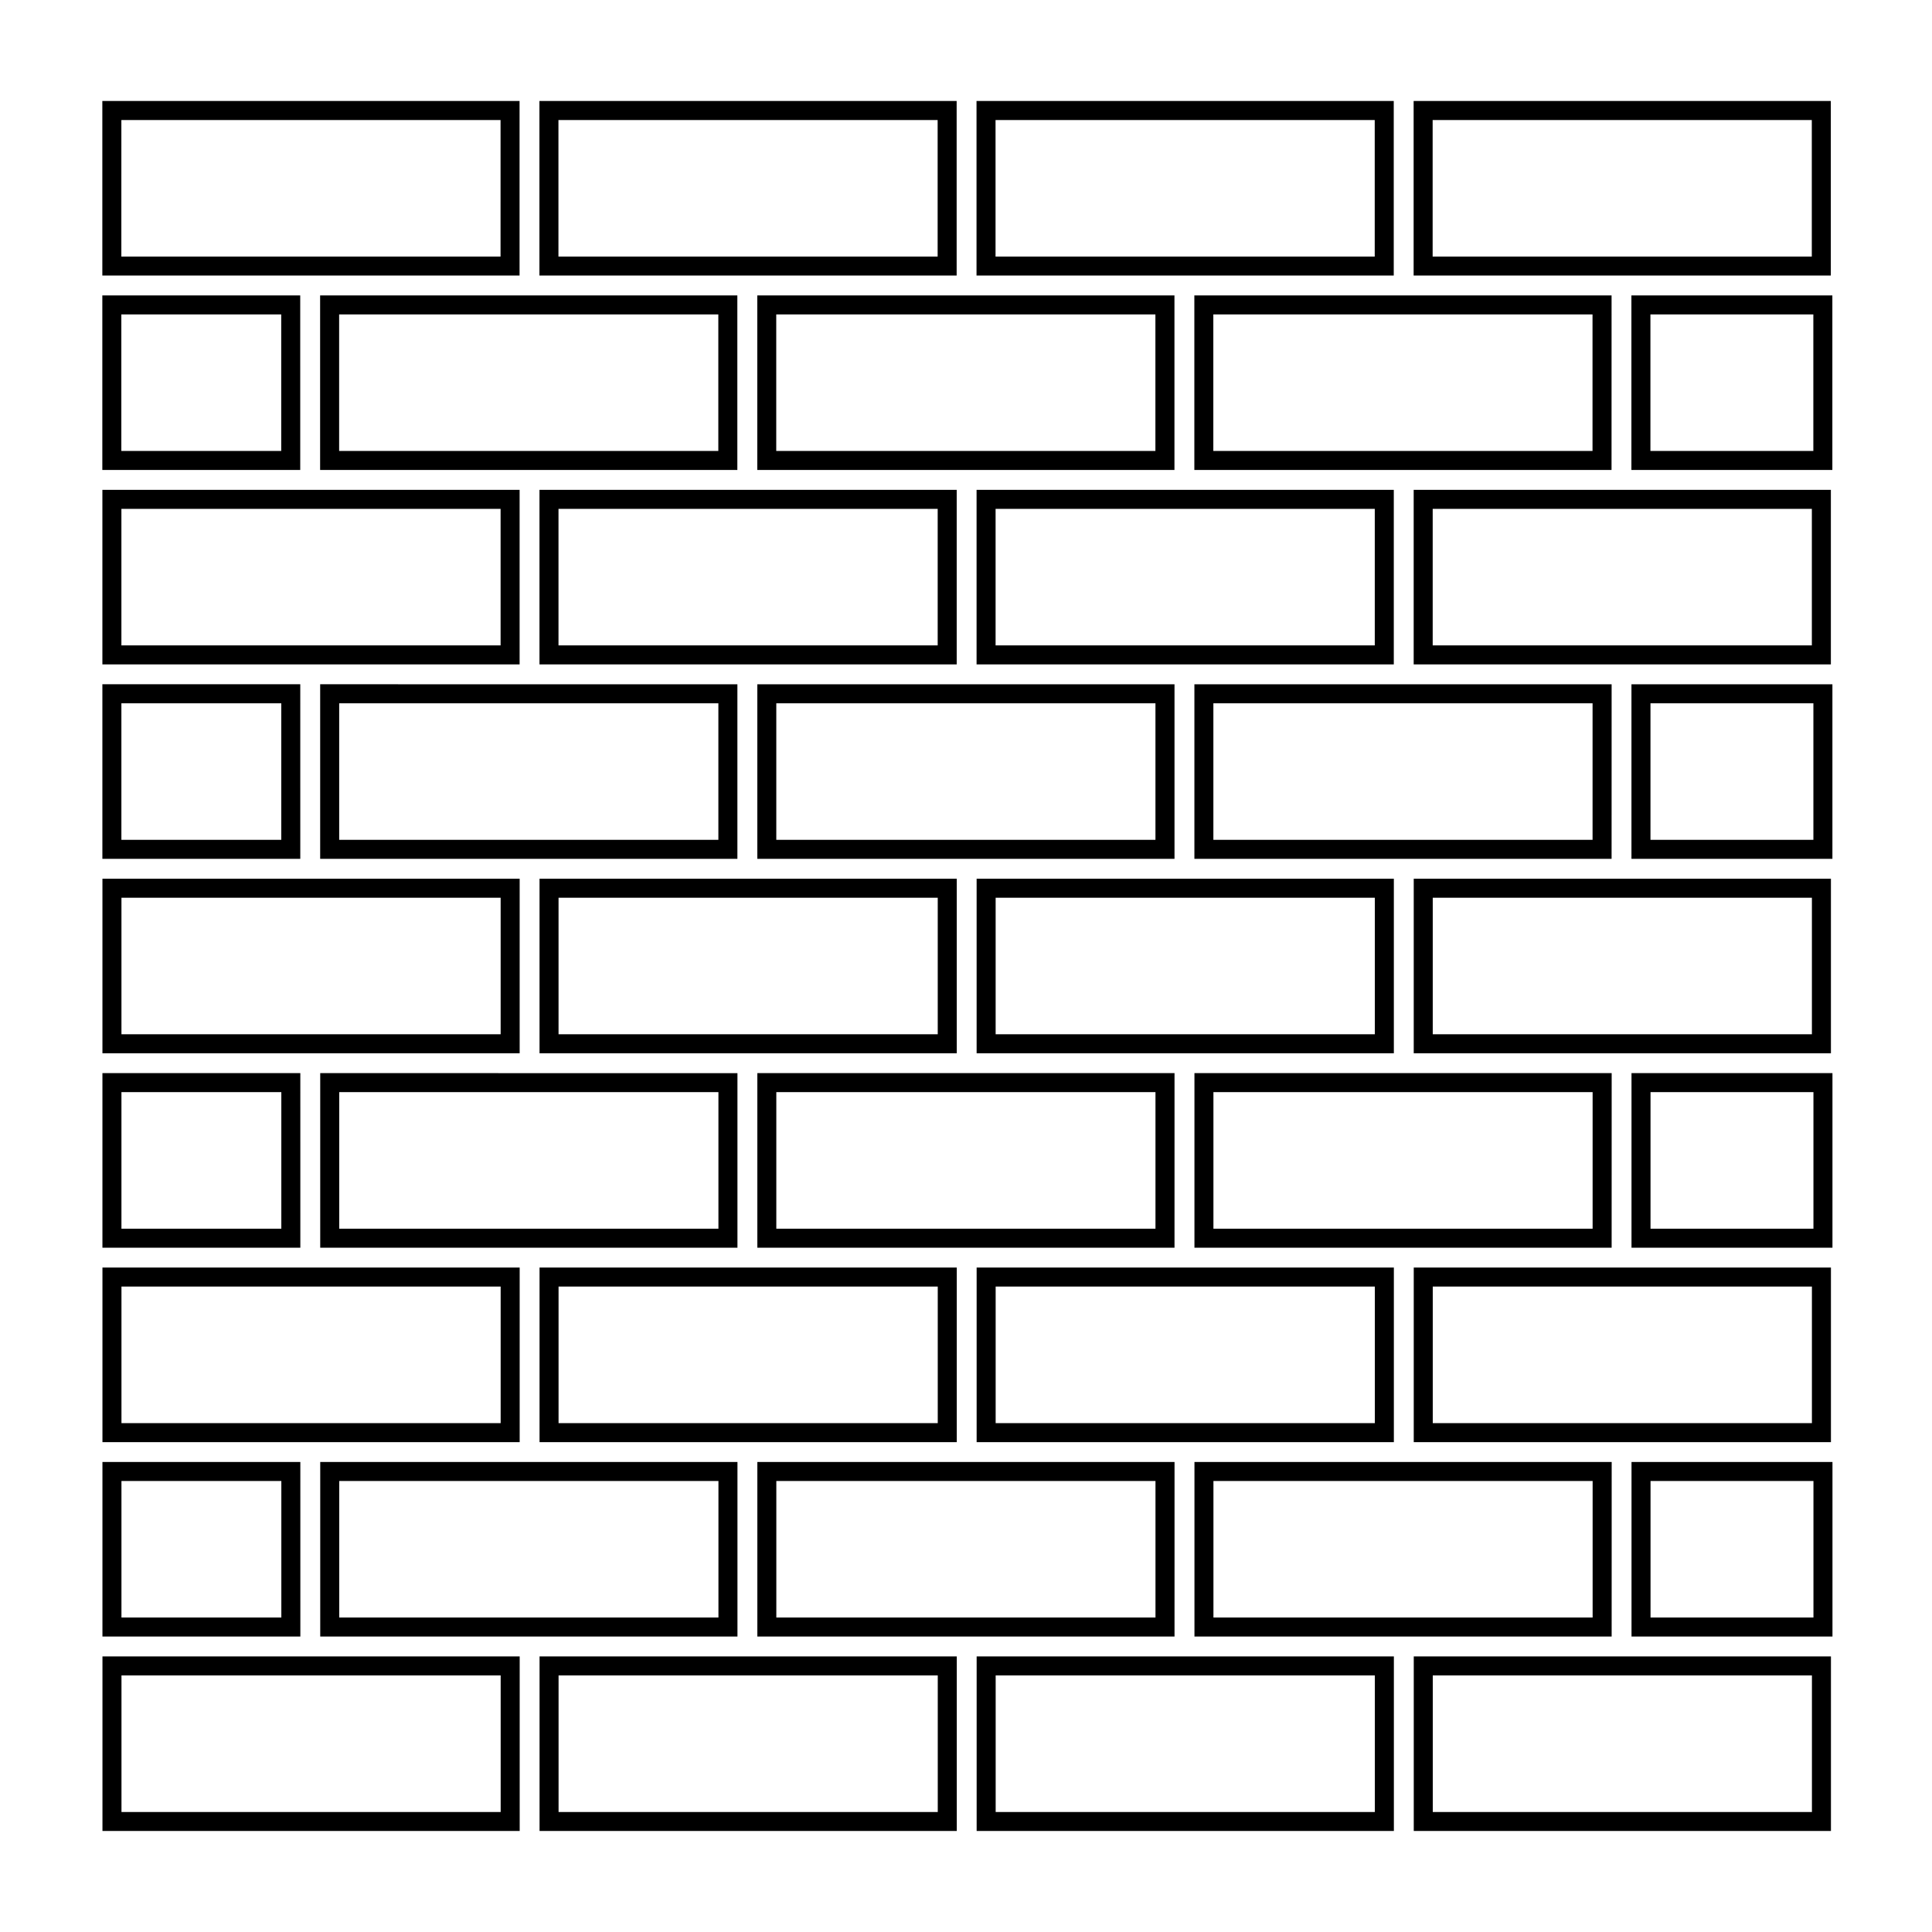 <?xml version="1.0" encoding="UTF-8"?>
<!-- Uploaded to: SVG Repo, www.svgrepo.com, Generator: SVG Repo Mixer Tools -->
<svg fill="#000000" width="800px" height="800px" version="1.1" viewBox="144 144 512 512" xmlns="http://www.w3.org/2000/svg">
 <path d="m629.22 629.23h-110.56v-46.262h110.56zm-105.52-5.035h100.48v-36.184h-100.48zm-10.309 5.035h-110.57v-46.262h110.57zm-105.53-5.035h100.49v-36.184h-100.49zm-10.305 5.035h-110.57v-46.262h110.57v46.262zm-105.53-5.035h100.49v-36.184h-100.49zm-10.305 5.035h-110.57v-46.262h110.57zm-105.53-5.035h100.49v-36.184h-100.49zm453.43-46.492h-53.254v-46.262h53.254zm-48.215-5.039h43.176v-36.184h-43.176zm-10.305 5.039h-110.56v-46.262h110.57zm-105.53-5.039h100.49v-36.184h-100.49zm-10.309 5.039h-110.56v-46.262h110.56l-0.004 46.262zm-105.53-5.039h100.48v-36.184h-100.48zm-10.301 5.039h-110.57v-46.262h110.57zm-105.53-5.039h100.49v-36.184h-100.49zm-10.309 5.039h-52.449v-46.262h52.445zm-47.41-5.039h42.371v-36.184h-42.371zm453.03-46.48h-110.56v-46.266h110.56zm-105.52-5.039h100.48v-36.188h-100.48zm-10.309 5.039h-110.57v-46.266h110.57zm-105.53-5.039h100.49v-36.188h-100.49zm-10.305 5.039h-110.57v-46.266h110.57v46.266zm-105.53-5.039h100.49v-36.188h-100.49zm-10.305 5.039h-110.57v-46.266h110.57zm-105.53-5.039h100.49v-36.188h-100.49zm453.43-46.492h-53.254v-46.262h53.254zm-48.215-5.039h43.176v-36.184h-43.176zm-10.305 5.039h-110.56v-46.262h110.57zm-105.53-5.039h100.49v-36.184h-100.49zm-10.309 5.039h-110.56v-46.262h110.56l-0.004 46.262zm-105.53-5.039h100.48v-36.184h-100.48zm-10.301 5.039h-110.57v-46.262l110.57 0.004zm-105.53-5.039h100.49v-36.184h-100.49zm-10.309 5.039h-52.449v-46.262h52.445zm-47.41-5.039h42.371v-36.184h-42.371zm453.03-46.484h-110.56v-46.262h110.56zm-105.52-5.039h100.48v-36.184h-100.48zm-10.309 5.039h-110.57v-46.262h110.57zm-105.53-5.039h100.49v-36.184h-100.49zm-10.305 5.039h-110.57v-46.262h110.57v46.262zm-105.53-5.039h100.49v-36.184h-100.49zm-10.305 5.039h-110.57v-46.262h110.57zm-105.53-5.039h100.49v-36.184h-100.49zm279.07-46.484h-110.56v-46.262h110.56zm-105.53-5.043h100.48v-36.184h-100.48zm279.88 5.043h-53.254v-46.262h53.254zm-48.215-5.039h43.176v-36.184h-43.176zm-10.305 5.039h-110.56v-46.262h110.57zm-105.53-5.039h100.49v-36.184h-100.49zm-126.14 5.031h-110.57v-46.262l110.57 0.004zm-105.53-5.035h100.49v-36.184h-100.49zm-10.309 5.035h-52.449v-46.262h52.445zm-47.41-5.035h42.371v-36.184h-42.371zm453.03-46.488h-110.56v-46.262h110.56zm-105.52-5.039h100.48v-36.184h-100.48zm-10.309 5.039h-110.57v-46.262h110.57zm-105.53-5.039h100.49v-36.184h-100.49zm-10.305 5.039h-110.57v-46.262h110.57v46.262zm-105.53-5.039h100.49v-36.184h-100.49zm-10.305 5.039h-110.57v-46.262h110.57zm-105.53-5.039h100.49v-36.184h-100.49zm279.07-46.484h-110.56v-46.262h110.56zm-105.53-5.039h100.48v-36.184h-100.48zm279.88 5.039h-53.254v-46.262h53.254zm-48.215-5.039h43.176v-36.184h-43.176zm-10.305 5.039h-110.56v-46.262h110.57zm-105.53-5.039h100.49v-36.184h-100.49zm-126.14 5.039h-110.57v-46.262h110.57zm-105.53-5.039h100.49v-36.184h-100.49zm-10.309 5.039h-52.449v-46.262h52.445zm-47.41-5.039h42.371v-36.184h-42.371zm453.03-46.488h-110.56v-46.258h110.56zm-105.52-5.035h100.48v-36.184h-100.48zm-10.309 5.035h-110.57v-46.258h110.57zm-105.53-5.035h100.49v-36.184h-100.49zm-10.305 5.035h-110.57v-46.258h110.57v46.258zm-105.53-5.035h100.49v-36.184h-100.49zm-10.305 5.035h-110.57v-46.258h110.57zm-105.53-5.035h100.49l0.004-36.184h-100.49z"/>
</svg>